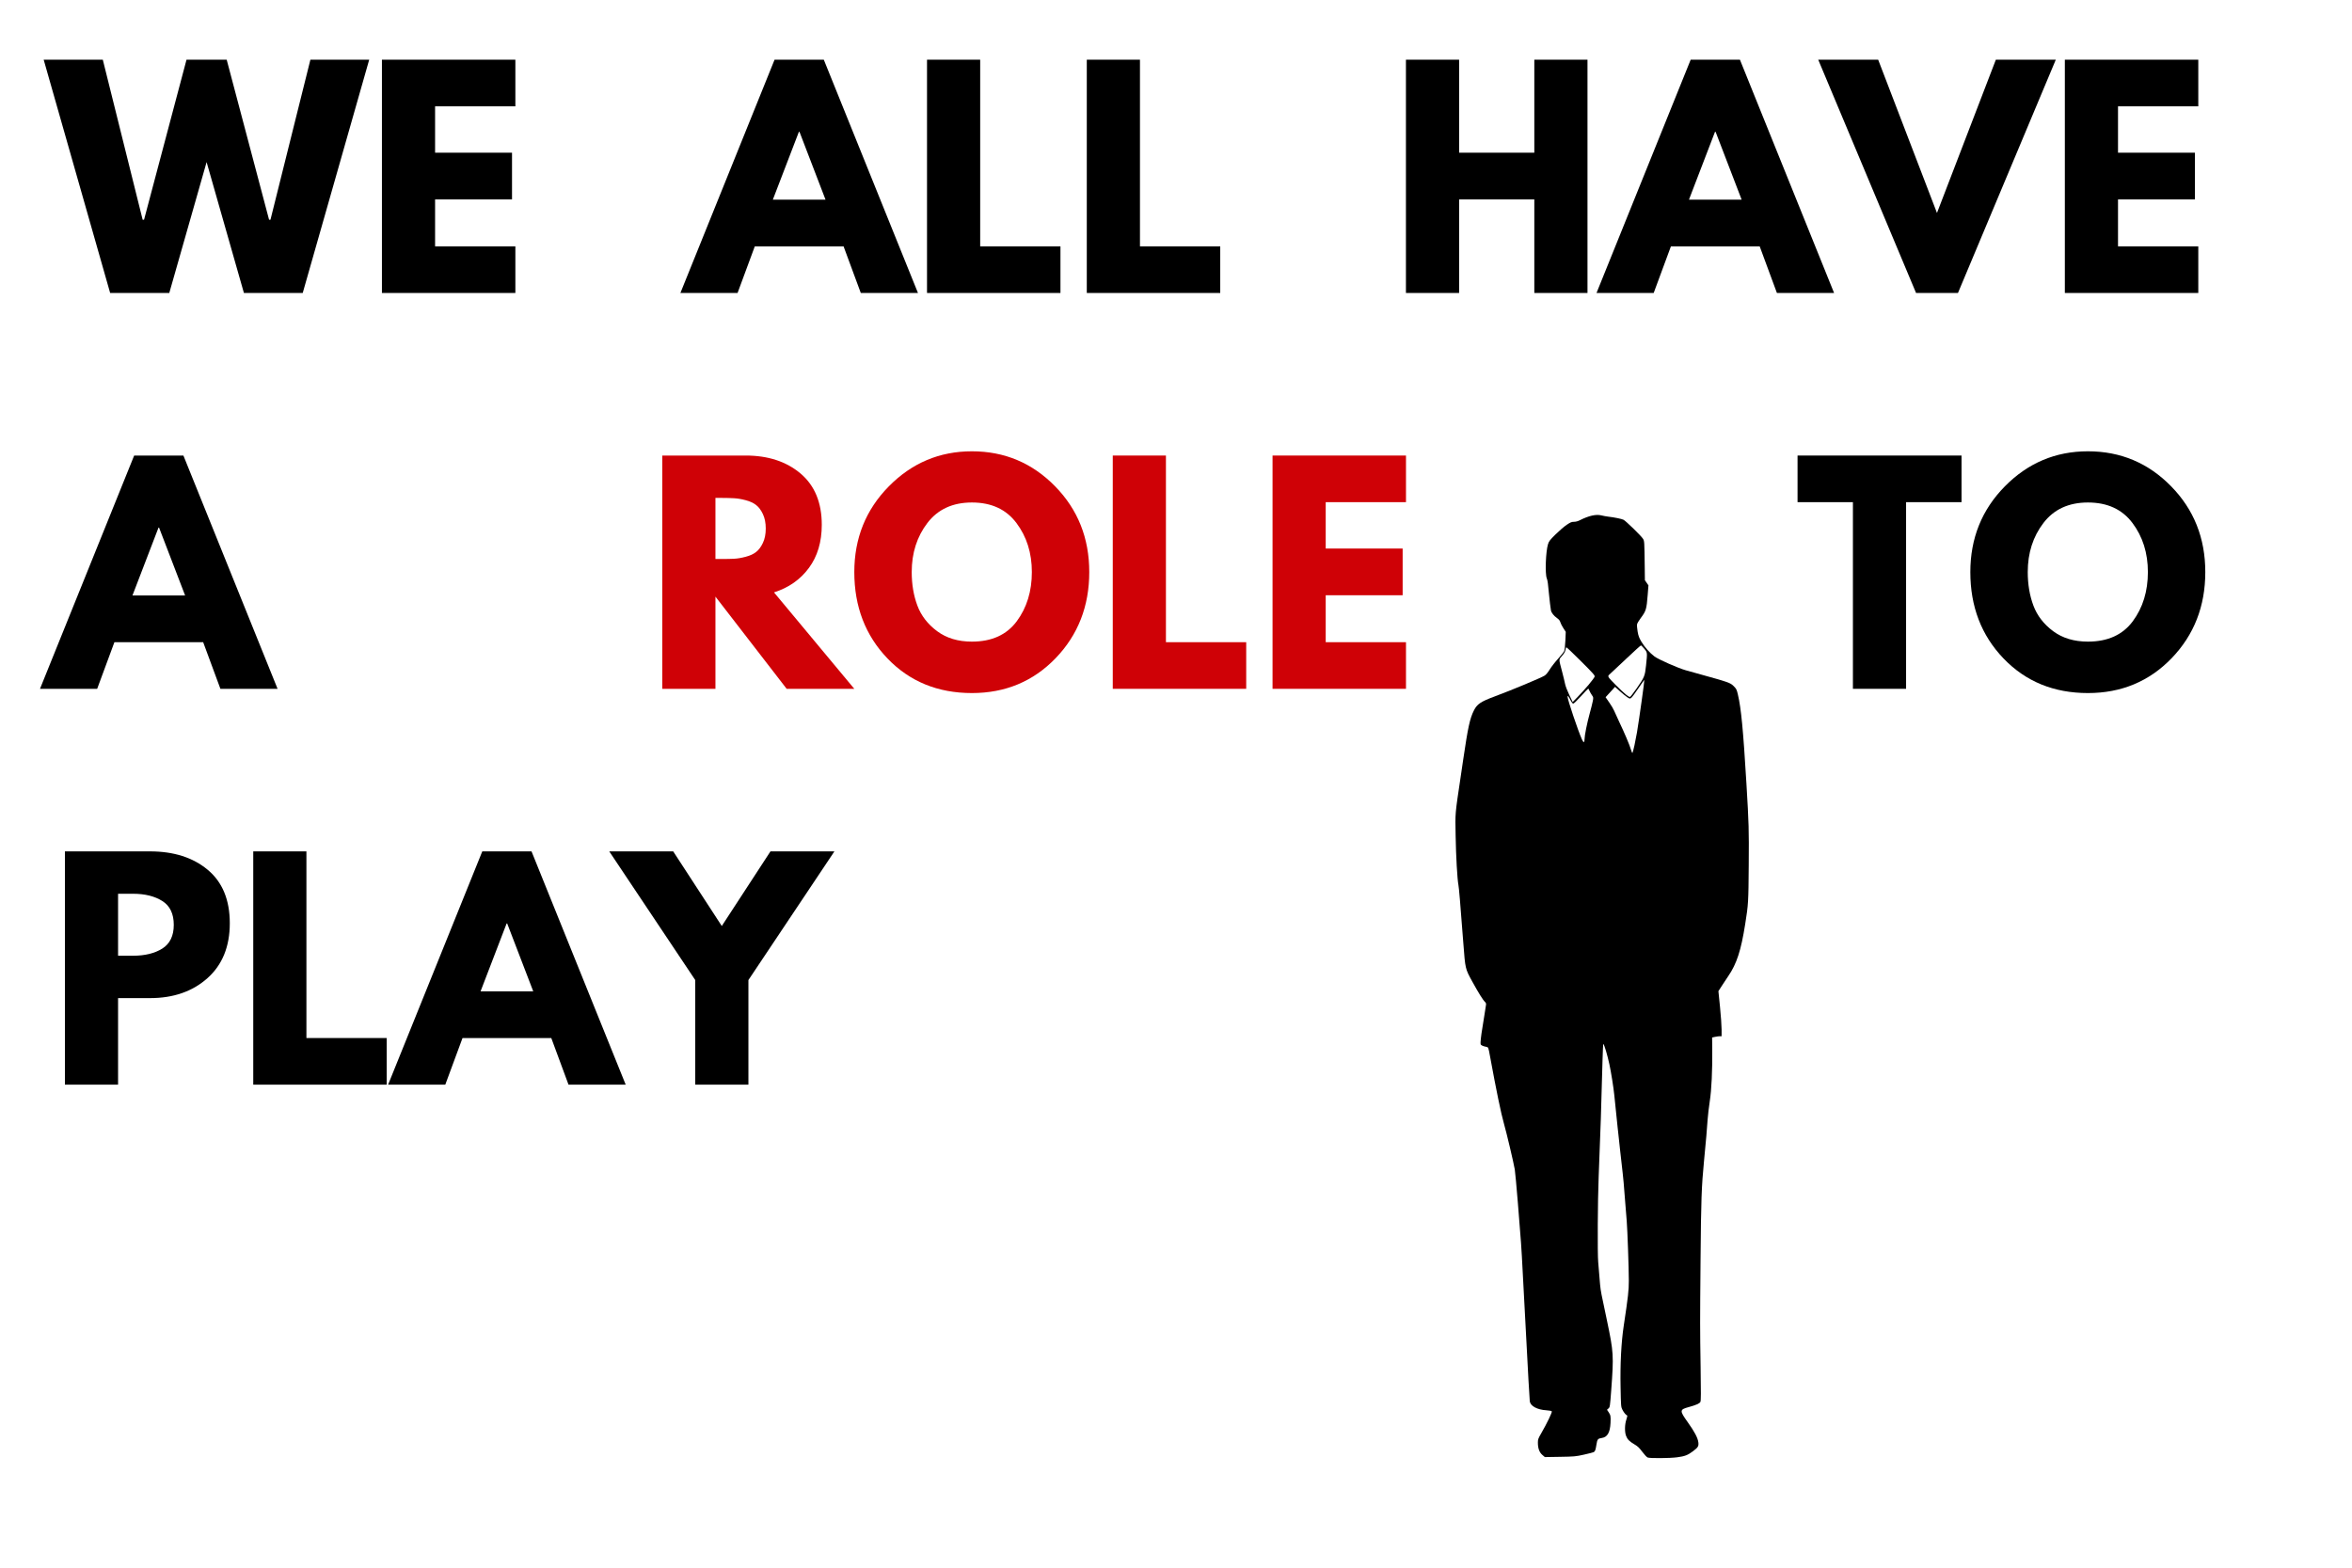 <svg xmlns="http://www.w3.org/2000/svg" xmlns:xlink="http://www.w3.org/1999/xlink" width="600" zoomAndPan="magnify" viewBox="0 0 450 300" height="400" preserveAspectRatio="xMidYMid meet" version="1.0"><defs><g/><clipPath id="03cea91bbd"><path d="M 278.363 98 L 334.613 98 L 334.613 279.457 L 278.363 279.457 Z M 278.363 98 " clip-rule="nonzero"/></clipPath></defs><rect x="-45" width="540" fill="#ffffff" y="-30" height="360" fill-opacity="1"/><rect x="-45" width="540" fill="#ffffff" y="-30" height="360" fill-opacity="1"/><g fill="#000000" fill-opacity="1"><g transform="translate(9.169, 56.065)"><g><path d="M 37.5 0 L 30.359 -25.047 L 23.219 0 L 11.906 0 L -0.812 -44.641 L 10.5 -44.641 L 18.125 -14.016 L 18.391 -14.016 L 26.516 -44.641 L 34.203 -44.641 L 42.312 -14.016 L 42.578 -14.016 L 50.219 -44.641 L 61.469 -44.641 L 48.75 0 Z M 37.5 0 "/></g></g></g><g fill="#000000" fill-opacity="1"><g transform="translate(69.822, 56.065)"><g><path d="M 28.781 -44.641 L 28.781 -35.719 L 13.422 -35.719 L 13.422 -26.844 L 28.141 -26.844 L 28.141 -17.906 L 13.422 -17.906 L 13.422 -8.922 L 28.781 -8.922 L 28.781 0 L 3.25 0 L 3.25 -44.641 Z M 28.781 -44.641 "/></g></g></g><g fill="#000000" fill-opacity="1"><g transform="translate(101.203, 56.065)"><g/></g></g><g fill="#000000" fill-opacity="1"><g transform="translate(131.694, 56.065)"><g><path d="M 25.922 -44.641 L 43.938 0 L 33 0 L 29.703 -8.922 L 12.719 -8.922 L 9.422 0 L -1.516 0 L 16.5 -44.641 Z M 26.25 -17.859 L 21.266 -30.844 L 21.156 -30.844 L 16.172 -17.859 Z M 26.25 -17.859 "/></g></g></g><g fill="#000000" fill-opacity="1"><g transform="translate(174.113, 56.065)"><g><path d="M 13.422 -44.641 L 13.422 -8.922 L 28.781 -8.922 L 28.781 0 L 3.25 0 L 3.25 -44.641 Z M 13.422 -44.641 "/></g></g></g><g fill="#000000" fill-opacity="1"><g transform="translate(204.683, 56.065)"><g><path d="M 13.422 -44.641 L 13.422 -8.922 L 28.781 -8.922 L 28.781 0 L 3.25 0 L 3.25 -44.641 Z M 13.422 -44.641 "/></g></g></g><g fill="#000000" fill-opacity="1"><g transform="translate(235.252, 56.065)"><g/></g></g><g fill="#000000" fill-opacity="1"><g transform="translate(265.744, 56.065)"><g><path d="M 13.422 -17.906 L 13.422 0 L 3.25 0 L 3.25 -44.641 L 13.422 -44.641 L 13.422 -26.844 L 27.812 -26.844 L 27.812 -44.641 L 37.984 -44.641 L 37.984 0 L 27.812 0 L 27.812 -17.906 Z M 13.422 -17.906 "/></g></g></g><g fill="#000000" fill-opacity="1"><g transform="translate(306.972, 56.065)"><g><path d="M 25.922 -44.641 L 43.938 0 L 33 0 L 29.703 -8.922 L 12.719 -8.922 L 9.422 0 L -1.516 0 L 16.5 -44.641 Z M 26.25 -17.859 L 21.266 -30.844 L 21.156 -30.844 L 16.172 -17.859 Z M 26.25 -17.859 "/></g></g></g><g fill="#000000" fill-opacity="1"><g transform="translate(349.391, 56.065)"><g><path d="M 17.203 0 L -1.516 -44.641 L 9.953 -44.641 L 21.203 -15.312 L 32.469 -44.641 L 43.938 -44.641 L 25.219 0 Z M 17.203 0 "/></g></g></g><g fill="#000000" fill-opacity="1"><g transform="translate(391.81, 56.065)"><g><path d="M 28.781 -44.641 L 28.781 -35.719 L 13.422 -35.719 L 13.422 -26.844 L 28.141 -26.844 L 28.141 -17.906 L 13.422 -17.906 L 13.422 -8.922 L 28.781 -8.922 L 28.781 0 L 3.25 0 L 3.25 -44.641 Z M 28.781 -44.641 "/></g></g></g><g fill="#000000" fill-opacity="1"><g transform="translate(9.169, 131.815)"><g><path d="M 25.922 -44.641 L 43.938 0 L 33 0 L 29.703 -8.922 L 12.719 -8.922 L 9.422 0 L -1.516 0 L 16.5 -44.641 Z M 26.25 -17.859 L 21.266 -30.844 L 21.156 -30.844 L 16.172 -17.859 Z M 26.25 -17.859 "/></g></g></g><g fill="#000000" fill-opacity="1"><g transform="translate(51.588, 131.815)"><g/></g></g><g fill="#cf0106" fill-opacity="1"><g transform="translate(123.462, 131.815)"><g><path d="M 3.25 -44.641 L 19.203 -44.641 C 23.492 -44.641 26.992 -43.492 29.703 -41.203 C 32.41 -38.91 33.766 -35.641 33.766 -31.391 C 33.766 -28.098 32.941 -25.344 31.297 -23.125 C 29.66 -20.906 27.438 -19.348 24.625 -18.453 L 39.984 0 L 27.047 0 L 13.422 -17.641 L 13.422 0 L 3.25 0 Z M 13.422 -24.844 L 14.609 -24.844 C 15.547 -24.844 16.336 -24.859 16.984 -24.891 C 17.641 -24.922 18.379 -25.047 19.203 -25.266 C 20.035 -25.484 20.703 -25.789 21.203 -26.188 C 21.711 -26.582 22.145 -27.16 22.5 -27.922 C 22.863 -28.68 23.047 -29.598 23.047 -30.672 C 23.047 -31.754 22.863 -32.676 22.5 -33.438 C 22.145 -34.195 21.711 -34.773 21.203 -35.172 C 20.703 -35.566 20.035 -35.875 19.203 -36.094 C 18.379 -36.312 17.641 -36.438 16.984 -36.469 C 16.336 -36.508 15.547 -36.531 14.609 -36.531 L 13.422 -36.531 Z M 13.422 -24.844 "/></g></g></g><g fill="#cf0106" fill-opacity="1"><g transform="translate(162.202, 131.815)"><g><path d="M 1.25 -22.344 C 1.25 -28.801 3.445 -34.266 7.844 -38.734 C 12.25 -43.211 17.551 -45.453 23.75 -45.453 C 29.988 -45.453 35.289 -43.223 39.656 -38.766 C 44.02 -34.316 46.203 -28.844 46.203 -22.344 C 46.203 -15.812 44.055 -10.316 39.766 -5.859 C 35.473 -1.41 30.133 0.812 23.75 0.812 C 17.219 0.812 11.832 -1.395 7.594 -5.812 C 3.363 -10.227 1.25 -15.738 1.25 -22.344 Z M 12.234 -22.344 C 12.234 -20 12.594 -17.863 13.312 -15.938 C 14.031 -14.008 15.289 -12.375 17.094 -11.031 C 18.895 -9.695 21.113 -9.031 23.75 -9.031 C 27.539 -9.031 30.398 -10.328 32.328 -12.922 C 34.254 -15.523 35.219 -18.664 35.219 -22.344 C 35.219 -25.988 34.234 -29.117 32.266 -31.734 C 30.305 -34.348 27.469 -35.656 23.75 -35.656 C 20.07 -35.656 17.234 -34.348 15.234 -31.734 C 13.234 -29.117 12.234 -25.988 12.234 -22.344 Z M 12.234 -22.344 "/></g></g></g><g fill="#cf0106" fill-opacity="1"><g transform="translate(209.652, 131.815)"><g><path d="M 13.422 -44.641 L 13.422 -8.922 L 28.781 -8.922 L 28.781 0 L 3.25 0 L 3.25 -44.641 Z M 13.422 -44.641 "/></g></g></g><g fill="#cf0106" fill-opacity="1"><g transform="translate(240.222, 131.815)"><g><path d="M 28.781 -44.641 L 28.781 -35.719 L 13.422 -35.719 L 13.422 -26.844 L 28.141 -26.844 L 28.141 -17.906 L 13.422 -17.906 L 13.422 -8.922 L 28.781 -8.922 L 28.781 0 L 3.25 0 L 3.25 -44.641 Z M 28.781 -44.641 "/></g></g></g><g fill="#000000" fill-opacity="1"><g transform="translate(271.611, 131.815)"><g/></g></g><g fill="#000000" fill-opacity="1"><g transform="translate(343.481, 131.815)"><g><path d="M 0.438 -35.719 L 0.438 -44.641 L 31.812 -44.641 L 31.812 -35.719 L 21.203 -35.719 L 21.203 0 L 11.031 0 L 11.031 -35.719 Z M 0.438 -35.719 "/></g></g></g><g fill="#000000" fill-opacity="1"><g transform="translate(375.728, 131.815)"><g><path d="M 1.25 -22.344 C 1.25 -28.801 3.445 -34.266 7.844 -38.734 C 12.25 -43.211 17.551 -45.453 23.75 -45.453 C 29.988 -45.453 35.289 -43.223 39.656 -38.766 C 44.02 -34.316 46.203 -28.844 46.203 -22.344 C 46.203 -15.812 44.055 -10.316 39.766 -5.859 C 35.473 -1.41 30.133 0.812 23.75 0.812 C 17.219 0.812 11.832 -1.395 7.594 -5.812 C 3.363 -10.227 1.25 -15.738 1.25 -22.344 Z M 12.234 -22.344 C 12.234 -20 12.594 -17.863 13.312 -15.938 C 14.031 -14.008 15.289 -12.375 17.094 -11.031 C 18.895 -9.695 21.113 -9.031 23.75 -9.031 C 27.539 -9.031 30.398 -10.328 32.328 -12.922 C 34.254 -15.523 35.219 -18.664 35.219 -22.344 C 35.219 -25.988 34.234 -29.117 32.266 -31.734 C 30.305 -34.348 27.469 -35.656 23.75 -35.656 C 20.07 -35.656 17.234 -34.348 15.234 -31.734 C 13.234 -29.117 12.234 -25.988 12.234 -22.344 Z M 12.234 -22.344 "/></g></g></g><g fill="#000000" fill-opacity="1"><g transform="translate(9.169, 207.565)"><g><path d="M 3.25 -44.641 L 19.531 -44.641 C 24.07 -44.641 27.75 -43.469 30.562 -41.125 C 33.383 -38.781 34.797 -35.367 34.797 -30.891 C 34.797 -26.422 33.367 -22.914 30.516 -20.375 C 27.672 -17.832 24.008 -16.562 19.531 -16.562 L 13.422 -16.562 L 13.422 0 L 3.25 0 Z M 13.422 -24.672 L 16.281 -24.672 C 18.562 -24.672 20.43 -25.129 21.891 -26.047 C 23.348 -26.973 24.078 -28.484 24.078 -30.578 C 24.078 -32.703 23.348 -34.223 21.891 -35.141 C 20.43 -36.066 18.562 -36.531 16.281 -36.531 L 13.422 -36.531 Z M 13.422 -24.672 "/></g></g></g><g fill="#000000" fill-opacity="1"><g transform="translate(45.204, 207.565)"><g><path d="M 13.422 -44.641 L 13.422 -8.922 L 28.781 -8.922 L 28.781 0 L 3.25 0 L 3.25 -44.641 Z M 13.422 -44.641 "/></g></g></g><g fill="#000000" fill-opacity="1"><g transform="translate(75.773, 207.565)"><g><path d="M 25.922 -44.641 L 43.938 0 L 33 0 L 29.703 -8.922 L 12.719 -8.922 L 9.422 0 L -1.516 0 L 16.5 -44.641 Z M 26.25 -17.859 L 21.266 -30.844 L 21.156 -30.844 L 16.172 -17.859 Z M 26.25 -17.859 "/></g></g></g><g fill="#000000" fill-opacity="1"><g transform="translate(118.192, 207.565)"><g><path d="M -1.625 -44.641 L 10.609 -44.641 L 19.906 -30.359 L 29.219 -44.641 L 41.453 -44.641 L 25 -20.016 L 25 0 L 14.828 0 L 14.828 -20.016 Z M -1.625 -44.641 "/></g></g></g><g clip-path="url(#03cea91bbd)"><path fill="#000000" d="M 315.234 278.914 C 315.074 278.855 314.617 278.367 314.215 277.828 C 313.629 277.043 313.332 276.762 312.707 276.398 C 311.75 275.836 311.355 275.438 311.105 274.762 C 310.82 273.996 310.848 272.578 311.168 271.645 C 311.348 271.125 311.383 270.883 311.293 270.852 C 311.062 270.773 310.699 270.328 310.41 269.77 C 310.141 269.238 310.129 269.137 310.059 265.43 C 309.973 261.027 310.184 256.887 310.664 253.711 C 311.516 248.035 311.637 246.961 311.637 245.094 C 311.637 242.73 311.375 235.312 311.238 233.699 C 311.211 233.41 311.156 232.707 311.113 232.137 C 311.07 231.562 311.016 230.891 310.992 230.645 C 310.953 230.172 310.746 227.586 310.645 226.293 C 310.613 225.879 310.539 225.125 310.477 224.617 C 310.418 224.109 310.285 222.938 310.184 222.016 C 310.082 221.09 309.98 220.156 309.949 219.934 C 309.922 219.711 309.82 218.746 309.719 217.793 C 309.621 216.836 309.516 215.875 309.484 215.652 C 309.43 215.219 309.191 212.902 308.859 209.578 C 308.715 208.121 308.234 205.117 307.922 203.68 C 307.512 201.82 306.977 200 306.766 199.77 C 306.723 199.715 306.648 201.121 306.605 202.891 C 306.445 209.668 306.152 218.531 305.867 225.195 C 305.684 229.527 305.625 239.953 305.777 241.508 C 305.852 242.305 306.051 244.672 306.133 245.785 C 306.168 246.293 306.305 247.207 306.43 247.809 L 307.461 252.73 C 308.73 258.793 308.766 259.363 308.266 266.09 C 308.035 269.172 308.02 269.277 307.746 269.523 L 307.461 269.777 L 307.754 270.211 C 308.156 270.797 308.195 271.027 308.133 272.316 C 308.043 274.145 307.535 275.016 306.473 275.176 C 305.703 275.289 305.602 275.418 305.441 276.449 C 305.273 277.512 305.191 277.738 304.906 277.891 C 304.793 277.949 303.949 278.168 303.035 278.371 C 301.461 278.719 301.219 278.742 298.473 278.785 L 295.57 278.832 L 295.086 278.414 C 294.516 277.926 294.238 277.152 294.238 276.07 C 294.238 275.461 294.301 275.281 294.836 274.355 C 295.977 272.383 297.02 270.215 296.898 270.07 C 296.836 269.996 296.383 269.91 295.887 269.879 C 294.113 269.773 292.828 269.086 292.688 268.168 C 292.656 267.945 292.547 266.176 292.445 264.238 C 292.344 262.297 292.105 257.844 291.918 254.348 C 291.73 250.848 291.469 245.98 291.34 243.531 C 291.078 238.469 291.031 237.824 290.402 230.109 C 290.148 227.023 289.887 224.188 289.82 223.805 C 289.582 222.422 288.246 216.781 287.742 215.016 C 287.18 213.039 286.289 208.719 285.066 202.059 C 284.758 200.379 284.77 200.406 284.344 200.324 C 283.746 200.207 283.355 200.027 283.281 199.836 C 283.207 199.645 283.359 198.223 283.621 196.68 C 283.715 196.137 283.895 194.992 284.027 194.133 C 284.16 193.273 284.289 192.434 284.316 192.266 C 284.348 192.062 284.289 191.895 284.137 191.754 C 283.754 191.41 282.898 190.043 281.688 187.84 C 280.328 185.363 280.352 185.453 279.973 180.484 C 279.371 172.602 279.148 169.938 279.035 169.363 C 278.816 168.215 278.57 163.914 278.5 159.891 C 278.418 155.434 278.359 156.066 279.496 148.441 C 279.621 147.582 279.836 146.148 279.965 145.258 C 280.863 139.156 281.23 137.473 282.008 135.934 C 282.613 134.734 283.309 134.266 285.941 133.285 C 289.254 132.055 294.82 129.73 295.523 129.289 C 295.797 129.117 296.152 128.691 296.5 128.117 C 296.805 127.621 297.52 126.699 298.09 126.074 C 298.664 125.445 299.199 124.77 299.281 124.57 C 299.359 124.367 299.457 123.465 299.5 122.559 L 299.57 120.91 L 299.105 120.195 C 298.852 119.805 298.594 119.293 298.531 119.062 C 298.449 118.766 298.27 118.539 297.91 118.285 C 297.289 117.848 296.824 117.262 296.738 116.801 C 296.652 116.324 296.461 114.758 296.379 113.852 C 296.188 111.691 296.102 111.094 295.938 110.672 C 295.586 109.773 295.738 105.547 296.176 104.133 C 296.344 103.582 296.535 103.336 297.629 102.254 C 298.324 101.57 299.277 100.75 299.75 100.434 C 300.469 99.949 300.691 99.855 301.137 99.855 C 301.473 99.855 301.879 99.75 302.238 99.566 C 303.98 98.684 305.371 98.371 306.391 98.629 C 306.758 98.719 307.344 98.828 307.695 98.867 C 308.906 99.008 310.289 99.293 310.629 99.469 C 311.082 99.703 314.008 102.555 314.336 103.086 C 314.621 103.535 314.617 103.492 314.684 108.711 L 314.711 111.035 L 315.051 111.523 L 315.391 112.016 L 315.25 113.816 C 315.031 116.621 314.941 116.91 313.898 118.305 C 313.562 118.75 313.258 119.27 313.215 119.461 C 313.176 119.652 313.223 120.277 313.32 120.852 C 313.469 121.703 313.602 122.055 314.051 122.809 C 314.664 123.84 315.633 124.934 316.539 125.621 C 317.273 126.18 321.078 127.859 322.516 128.262 L 324.574 128.836 C 330.879 130.586 331.035 130.641 331.715 131.316 C 332.211 131.812 332.281 131.949 332.508 132.922 C 333.129 135.559 333.52 139.66 334.141 150 C 334.602 157.707 334.629 158.621 334.578 165.504 C 334.527 172.664 334.504 173.047 333.902 176.84 C 333.102 181.891 332.285 184.41 330.684 186.762 C 330.371 187.223 329.812 188.066 329.445 188.637 L 328.777 189.672 L 329.082 192.684 C 329.25 194.34 329.387 196.281 329.387 196.996 L 329.387 198.297 L 329.043 198.297 C 328.855 198.297 328.449 198.352 328.141 198.418 L 327.574 198.539 L 327.598 200.762 C 327.637 204.852 327.461 208.57 327.125 210.734 C 326.957 211.816 326.77 213.43 326.707 214.32 C 326.562 216.445 326.438 217.875 326.027 222.129 C 325.551 227.035 325.457 229.684 325.363 240.812 C 325.254 253.531 325.254 254.059 325.371 261.582 C 325.449 266.535 325.441 268.07 325.332 268.273 C 325.164 268.59 324.512 268.875 323.094 269.266 C 321.336 269.742 321.324 269.945 322.898 272.141 C 324.207 273.969 324.84 275.168 324.941 276.023 C 325.027 276.754 324.891 276.977 323.914 277.715 C 322.906 278.469 322.355 278.68 320.875 278.875 C 319.449 279.062 315.691 279.09 315.234 278.914 Z M 315.234 278.914 " fill-opacity="1" fill-rule="nonzero"/></g><path fill="#ffffff" d="M 312.723 142.598 C 312.887 141.836 313.102 140.742 313.195 140.172 C 313.637 137.527 314.668 130.145 314.609 130.086 C 314.594 130.07 314.09 130.793 313.484 131.688 C 312.883 132.582 312.266 133.41 312.117 133.527 C 311.852 133.738 311.836 133.734 311.363 133.438 C 311.098 133.273 310.457 132.754 309.941 132.289 L 309 131.438 L 308.098 132.43 L 307.191 133.422 L 307.902 134.445 C 308.297 135.008 308.715 135.719 308.836 136.027 C 308.957 136.332 309.383 137.262 309.777 138.09 C 310.828 140.293 311.809 142.613 312.043 143.445 C 312.156 143.844 312.285 144.133 312.332 144.082 C 312.379 144.031 312.555 143.363 312.723 142.598 Z M 312.723 142.598 " fill-opacity="1" fill-rule="nonzero"/><path fill="#ffffff" d="M 303.168 141.434 C 303.168 140.75 303.652 138.348 304.168 136.473 C 304.398 135.645 304.652 134.625 304.734 134.215 C 304.879 133.469 304.879 133.461 304.539 132.969 C 304.352 132.695 304.145 132.32 304.078 132.129 C 304.012 131.938 303.918 131.781 303.871 131.781 C 303.824 131.781 303.199 132.438 302.477 133.234 C 301.672 134.121 301.09 134.672 300.98 134.648 C 300.879 134.633 300.656 134.34 300.488 134 C 300.117 133.258 299.918 133.027 299.918 133.34 C 299.918 133.883 301.898 139.77 302.656 141.477 C 302.973 142.191 303.168 142.176 303.168 141.434 Z M 303.168 141.434 " fill-opacity="1" fill-rule="nonzero"/><path fill="#ffffff" d="M 303.953 131.031 C 304.543 130.332 305.059 129.637 305.098 129.484 C 305.16 129.246 304.816 128.859 302.465 126.512 C 300.977 125.027 299.723 123.836 299.676 123.863 C 299.629 123.895 299.555 124.125 299.512 124.383 C 299.457 124.703 299.254 125.055 298.863 125.508 C 298.207 126.27 298.207 126.004 298.875 128.543 C 299.117 129.465 299.375 130.531 299.449 130.914 C 299.523 131.297 299.879 132.227 300.242 132.98 L 300.898 134.348 L 301.891 133.324 C 302.438 132.762 303.367 131.73 303.953 131.031 Z M 303.953 131.031 " fill-opacity="1" fill-rule="nonzero"/><path fill="#ffffff" d="M 313.102 131.781 C 314.645 129.562 314.715 129.395 314.934 127.328 C 315.195 124.832 315.199 124.887 314.594 124.145 C 314.305 123.797 314.02 123.512 313.953 123.512 C 313.891 123.512 312.652 124.633 311.199 126.008 C 309.75 127.379 308.352 128.688 308.098 128.914 C 307.652 129.316 307.645 129.34 307.809 129.648 C 308 130.004 310.359 132.348 311.172 132.988 C 311.457 133.219 311.766 133.391 311.855 133.371 C 311.941 133.355 312.504 132.641 313.102 131.781 Z M 313.102 131.781 " fill-opacity="1" fill-rule="nonzero"/></svg>